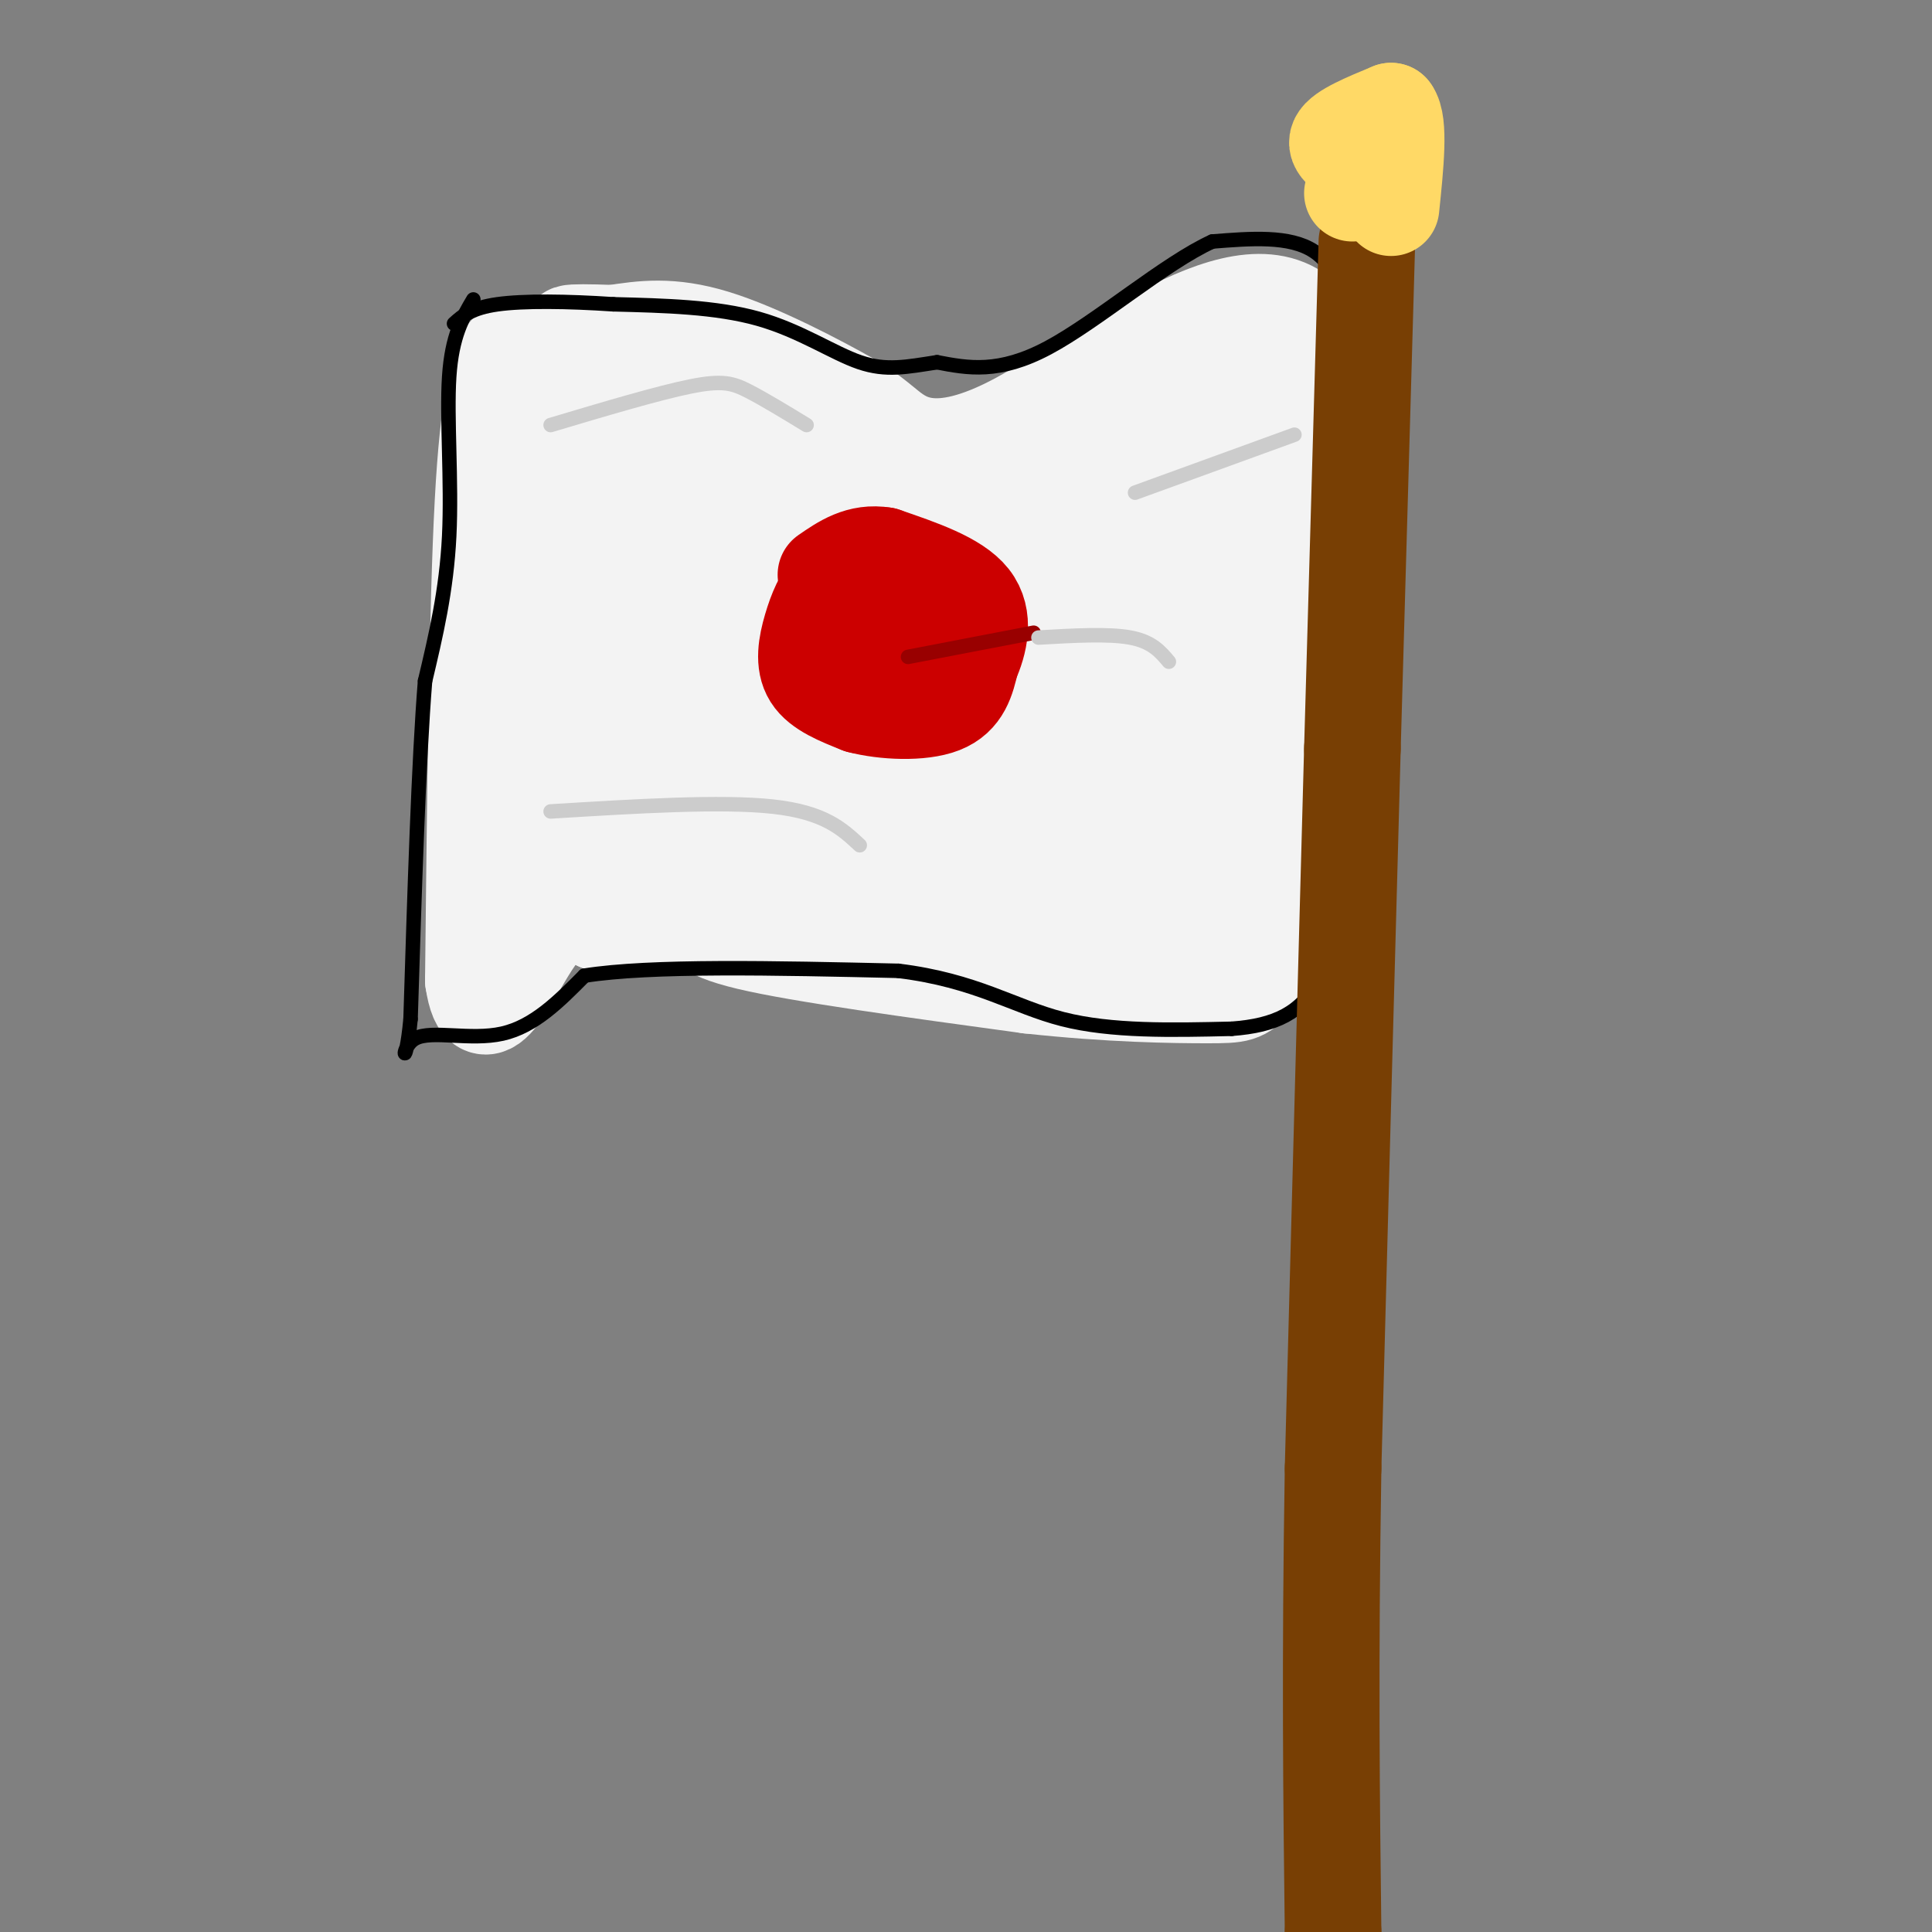 <svg viewBox='0 0 400 400' version='1.1' xmlns='http://www.w3.org/2000/svg' xmlns:xlink='http://www.w3.org/1999/xlink'><rect x="0" y="0" width="400" height="400" fill="#808080" stroke="none"/><g fill='none' stroke='#f3f3f3' stroke-width='20' stroke-linecap='round' stroke-linejoin='round'><path d='M105,73c-1.917,4.667 -3.833,9.333 -5,31c-1.167,21.667 -1.583,60.333 -2,99'/><path d='M98,203c2.000,13.533 8.000,-2.133 13,-9c5.000,-6.867 9.000,-4.933 13,-3'/><path d='M124,191c6.286,-0.881 15.500,-1.583 19,-1c3.500,0.583 1.286,2.452 12,5c10.714,2.548 34.357,5.774 58,9'/><path d='M213,204c16.929,1.857 30.250,2.000 37,2c6.750,-0.000 6.929,-0.143 10,-3c3.071,-2.857 9.036,-8.429 15,-14'/><path d='M275,189c1.833,-22.667 -1.083,-72.333 -4,-122'/><path d='M271,67c-12.607,-14.476 -42.125,10.333 -60,20c-17.875,9.667 -24.107,4.190 -28,1c-3.893,-3.190 -5.446,-4.095 -7,-5'/><path d='M176,83c-6.378,-3.622 -18.822,-10.178 -28,-13c-9.178,-2.822 -15.089,-1.911 -21,-1'/><path d='M127,69c-5.400,-0.200 -8.400,-0.200 -9,0c-0.600,0.200 1.200,0.600 3,1'/><path d='M121,70c-2.274,4.976 -9.458,16.917 -13,38c-3.542,21.083 -3.440,51.310 -2,64c1.440,12.690 4.220,7.845 7,3'/><path d='M113,175c2.500,4.833 5.250,15.417 6,0c0.750,-15.417 -0.500,-56.833 2,-76c2.500,-19.167 8.750,-16.083 15,-13'/><path d='M136,86c0.557,8.901 -5.552,37.654 -9,58c-3.448,20.346 -4.236,32.285 -1,37c3.236,4.715 10.496,2.204 15,-1c4.504,-3.204 6.252,-7.102 8,-11'/><path d='M149,169c1.378,-20.467 0.822,-66.133 1,-79c0.178,-12.867 1.089,7.067 2,27'/><path d='M152,117c-2.126,9.000 -8.440,17.998 -12,28c-3.560,10.002 -4.366,21.006 -3,25c1.366,3.994 4.902,0.978 8,-1c3.098,-1.978 5.757,-2.917 7,-14c1.243,-11.083 1.069,-32.309 2,-44c0.931,-11.691 2.965,-13.845 5,-16'/><path d='M159,95c1.287,-3.968 2.005,-5.888 3,-7c0.995,-1.112 2.268,-1.415 3,4c0.732,5.415 0.923,16.547 0,32c-0.923,15.453 -2.962,35.226 -5,55'/><path d='M160,179c0.250,9.504 3.376,5.764 6,6c2.624,0.236 4.745,4.448 6,-12c1.255,-16.448 1.644,-53.557 3,-69c1.356,-15.443 3.678,-9.222 6,-3'/><path d='M181,101c1.917,-0.844 3.710,-1.453 4,14c0.290,15.453 -0.922,46.968 0,60c0.922,13.032 3.978,7.581 6,4c2.022,-3.581 3.011,-5.290 4,-7'/><path d='M195,172c2.121,-7.150 5.424,-21.525 6,-36c0.576,-14.475 -1.576,-29.051 0,-37c1.576,-7.949 6.879,-9.271 9,4c2.121,13.271 1.061,41.136 0,69'/><path d='M210,172c-0.462,14.339 -1.615,15.688 -1,17c0.615,1.312 3.000,2.589 5,5c2.000,2.411 3.615,5.957 4,-12c0.385,-17.957 -0.462,-57.416 0,-76c0.462,-18.584 2.231,-16.292 4,-14'/><path d='M222,92c1.905,-1.048 4.667,3.333 6,3c1.333,-0.333 1.238,-5.381 1,11c-0.238,16.381 -0.619,54.190 -1,92'/><path d='M228,198c-9.512,12.833 -32.792,-1.083 -31,-6c1.792,-4.917 28.655,-0.833 43,0c14.345,0.833 16.173,-1.583 18,-4'/><path d='M258,188c3.644,-3.333 3.756,-9.667 3,-12c-0.756,-2.333 -2.378,-0.667 -4,1'/><path d='M263,168c0.000,0.000 -3.000,-87.000 -3,-87'/><path d='M260,81c-3.756,-16.067 -11.644,-12.733 -15,-6c-3.356,6.733 -2.178,16.867 -1,27'/><path d='M244,102c0.000,16.667 0.500,44.833 1,73'/></g>
<g fill='none' stroke='#cc0000' stroke-width='20' stroke-linecap='round' stroke-linejoin='round'><path d='M178,124c-2.167,0.583 -4.333,1.167 -5,3c-0.667,1.833 0.167,4.917 1,8'/><path d='M174,135c0.467,2.267 1.133,3.933 4,4c2.867,0.067 7.933,-1.467 13,-3'/><path d='M191,136c2.378,-2.867 1.822,-8.533 -1,-11c-2.822,-2.467 -7.911,-1.733 -13,-1'/><path d='M177,124c-3.298,0.179 -5.042,1.125 -6,3c-0.958,1.875 -1.131,4.679 0,7c1.131,2.321 3.565,4.161 6,6'/><path d='M177,140c3.244,1.333 8.356,1.667 11,1c2.644,-0.667 2.822,-2.333 3,-4'/><path d='M191,137c1.810,-2.524 4.833,-6.833 4,-10c-0.833,-3.167 -5.524,-5.190 -9,-6c-3.476,-0.810 -5.738,-0.405 -8,0'/><path d='M178,121c-2.386,-0.118 -4.351,-0.413 -6,1c-1.649,1.413 -2.982,4.534 -4,8c-1.018,3.466 -1.719,7.276 0,10c1.719,2.724 5.860,4.362 10,6'/><path d='M178,146c5.067,1.333 12.733,1.667 17,0c4.267,-1.667 5.133,-5.333 6,-9'/><path d='M201,137c1.733,-3.889 3.067,-9.111 0,-13c-3.067,-3.889 -10.533,-6.444 -18,-9'/><path d='M183,115c-5.000,-0.833 -8.500,1.583 -12,4'/></g>
<g fill='none' stroke='#000000' stroke-width='3' stroke-linecap='round' stroke-linejoin='round'><path d='M98,62c-2.222,3.756 -4.444,7.511 -5,16c-0.556,8.489 0.556,21.711 0,33c-0.556,11.289 -2.778,20.644 -5,30'/><path d='M88,141c-1.333,16.667 -2.167,43.333 -3,70'/><path d='M85,211c-1.107,11.655 -2.375,5.792 1,4c3.375,-1.792 11.393,0.488 18,-1c6.607,-1.488 11.804,-6.744 17,-12'/><path d='M121,202c13.667,-2.167 39.333,-1.583 65,-1'/><path d='M186,201c16.111,1.978 23.889,7.422 34,10c10.111,2.578 22.556,2.289 35,2'/><path d='M255,213c9.133,-0.667 14.467,-3.333 18,-10c3.533,-6.667 5.267,-17.333 7,-28'/><path d='M280,175c1.333,-19.333 1.167,-53.667 1,-88'/><path d='M281,87c0.155,-17.560 0.042,-17.458 -1,-21c-1.042,-3.542 -3.012,-10.726 -8,-14c-4.988,-3.274 -12.994,-2.637 -21,-2'/><path d='M251,50c-9.800,4.444 -23.800,16.556 -34,22c-10.200,5.444 -16.600,4.222 -23,3'/><path d='M194,75c-6.286,0.964 -10.500,1.875 -16,0c-5.500,-1.875 -12.286,-6.536 -21,-9c-8.714,-2.464 -19.357,-2.732 -30,-3'/><path d='M127,63c-9.600,-0.644 -18.600,-0.756 -24,0c-5.400,0.756 -7.200,2.378 -9,4'/></g>
<g fill='none' stroke='#990000' stroke-width='3' stroke-linecap='round' stroke-linejoin='round'><path d='M188,136c0.000,0.000 26.000,-5.000 26,-5'/></g>
<g fill='none' stroke='#cccccc' stroke-width='3' stroke-linecap='round' stroke-linejoin='round'><path d='M215,132c7.250,-0.417 14.500,-0.833 19,0c4.500,0.833 6.250,2.917 8,5'/><path d='M114,88c11.178,-3.333 22.356,-6.667 29,-8c6.644,-1.333 8.756,-0.667 12,1c3.244,1.667 7.622,4.333 12,7'/><path d='M114,168c17.667,-1.083 35.333,-2.167 46,-1c10.667,1.167 14.333,4.583 18,8'/><path d='M235,102c0.000,0.000 33.000,-12.000 33,-12'/></g>
<g fill='none' stroke='#783f04' stroke-width='20' stroke-linecap='round' stroke-linejoin='round'><path d='M283,50c0.000,0.000 -3.000,105.000 -3,105'/><path d='M280,155c-1.167,42.333 -2.583,95.667 -4,149'/><path d='M276,304c-0.667,40.833 -0.333,68.417 0,96'/><path d='M276,400c0.000,16.667 0.000,10.333 0,4'/></g>
<g fill='none' stroke='#ffd966' stroke-width='20' stroke-linecap='round' stroke-linejoin='round'><path d='M280,40c1.111,-2.111 2.222,-4.222 1,-6c-1.222,-1.778 -4.778,-3.222 -4,-5c0.778,-1.778 5.889,-3.889 11,-6'/><path d='M288,23c1.833,2.333 0.917,11.167 0,20'/></g>
</svg>